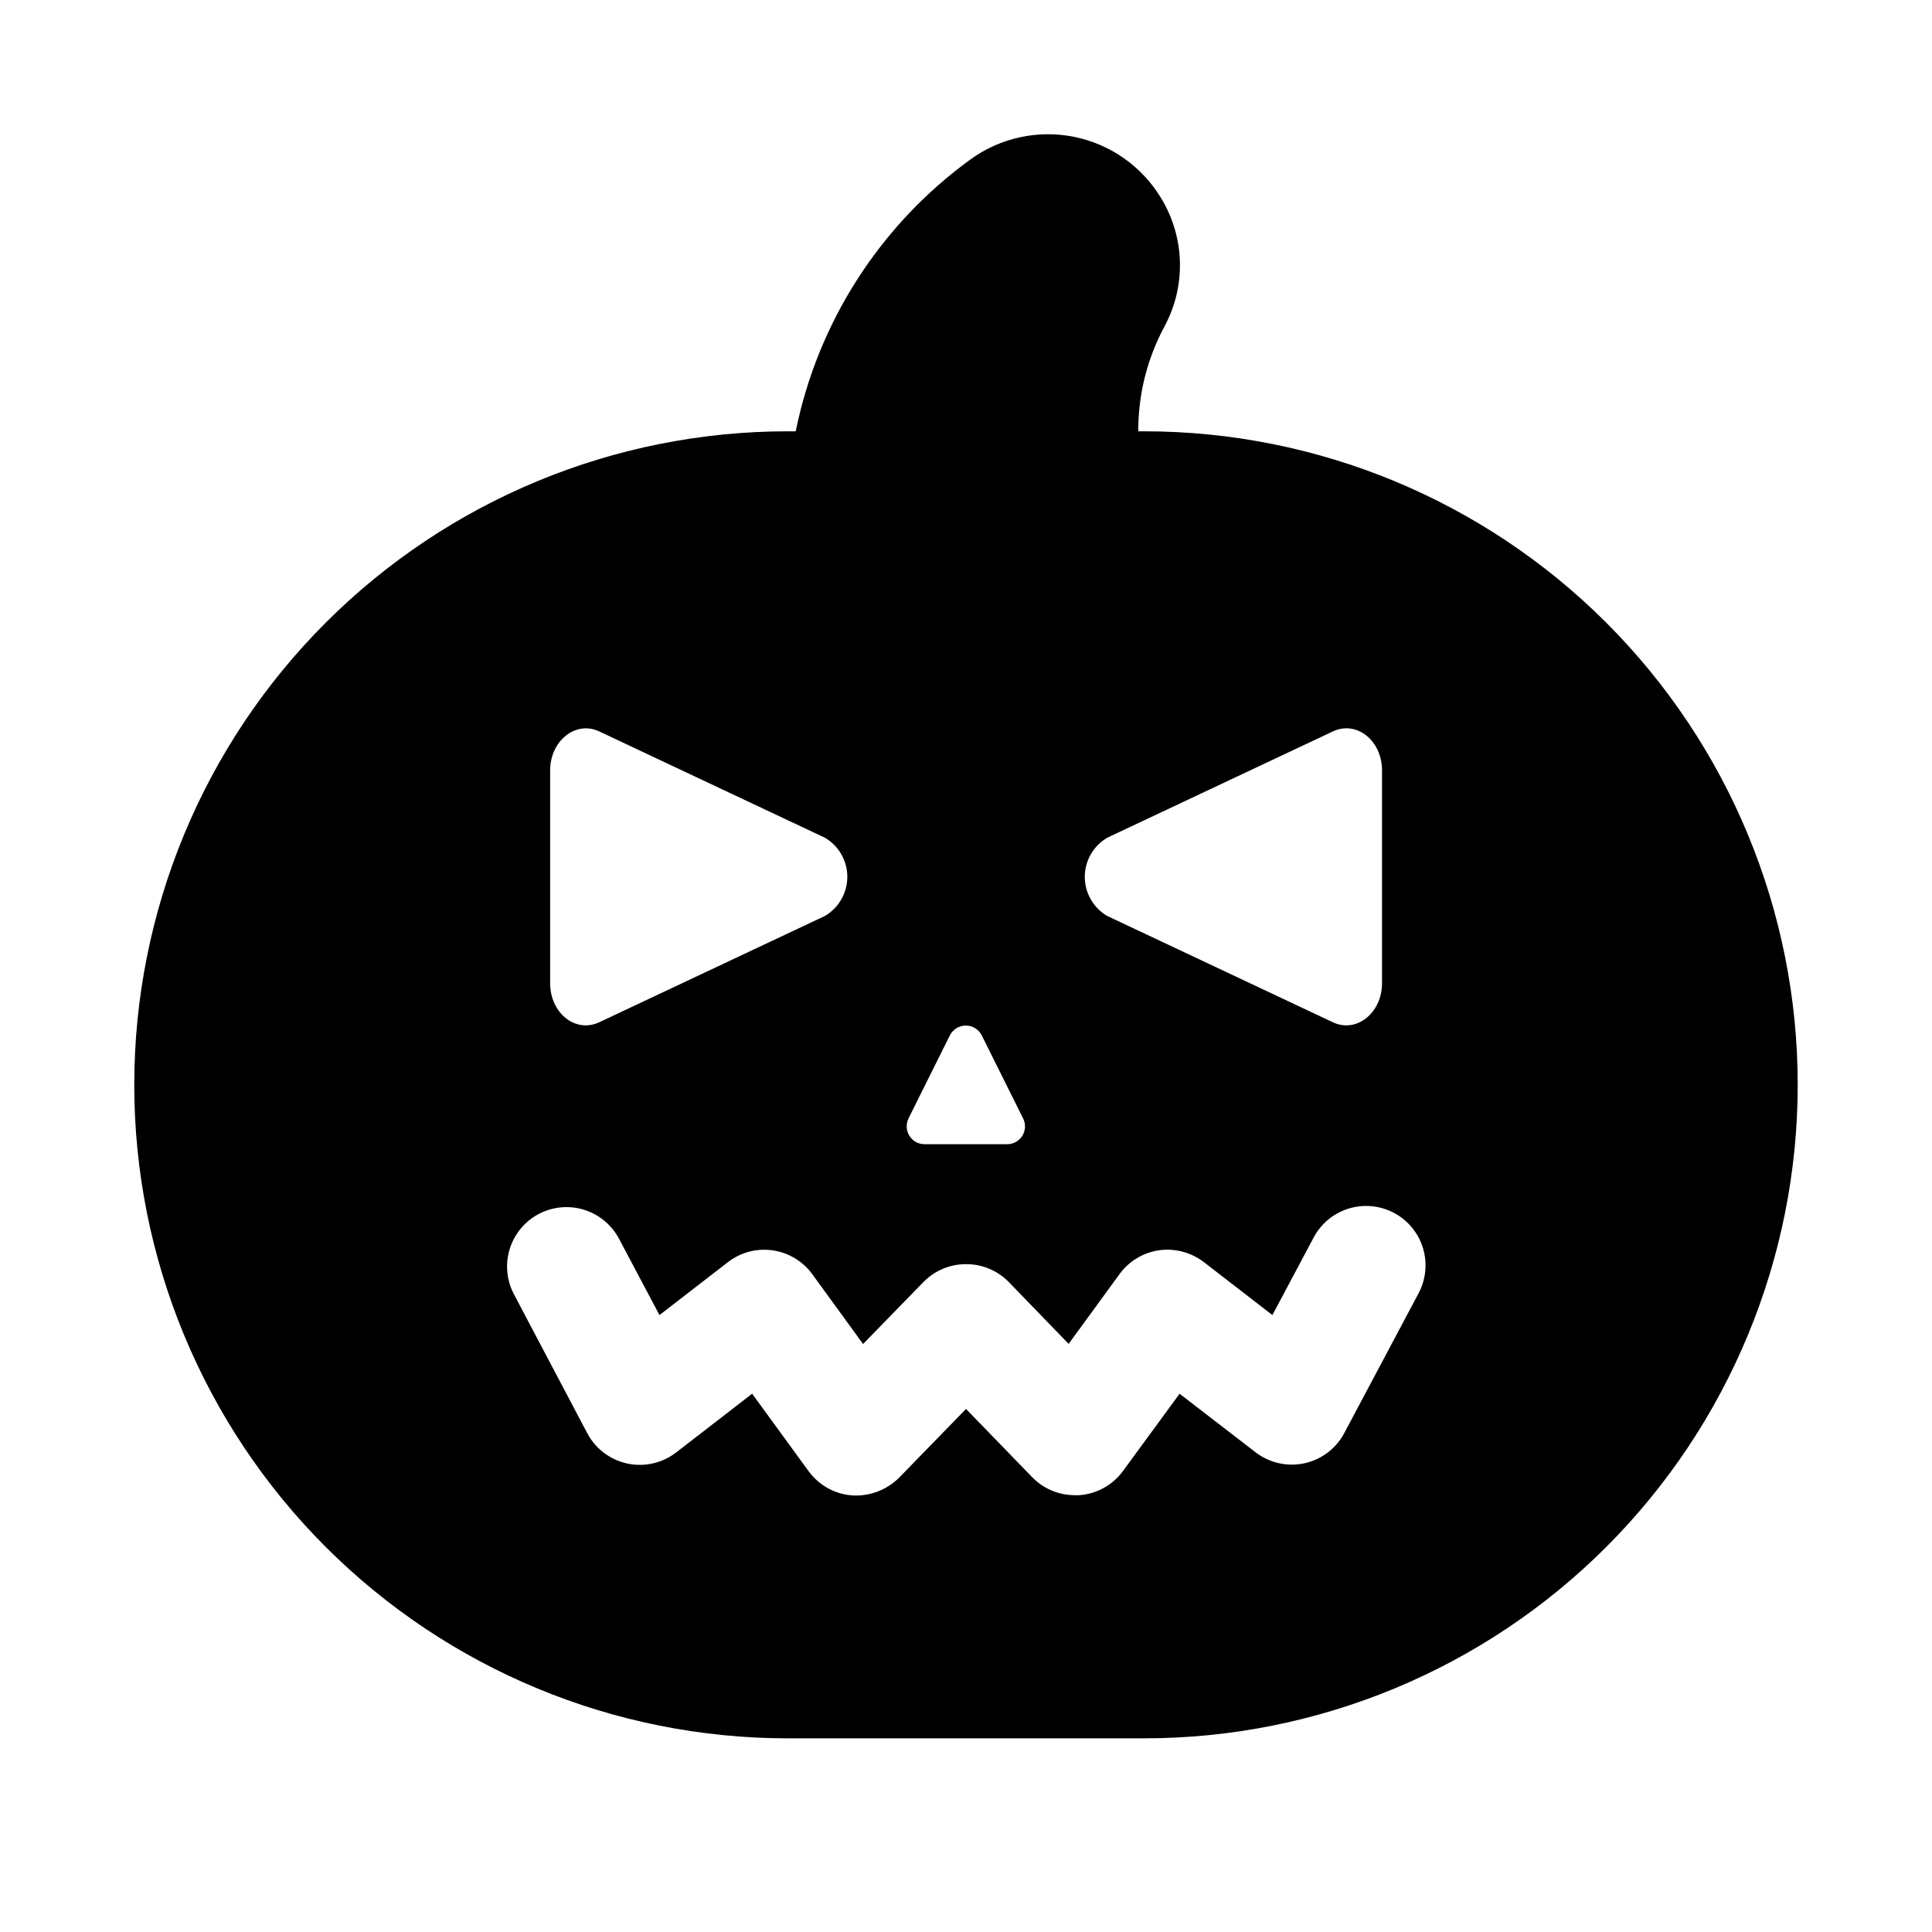 <?xml version="1.0" encoding="UTF-8"?>
<!-- Uploaded to: ICON Repo, www.iconrepo.com, Generator: ICON Repo Mixer Tools -->
<svg fill="#000000" width="800px" height="800px" version="1.1" viewBox="144 144 512 512" xmlns="http://www.w3.org/2000/svg">
 <path d="m447.23 258.3h-1.574c-0.012-4.184 0.422-8.359 1.289-12.453 1.156-5.352 3.062-10.512 5.652-15.332 5.758-10.66 5.438-23.574-0.848-33.93-5.043-8.418-13.387-14.332-23-16.301-9.613-1.965-19.613 0.195-27.555 5.957-23.914 17.375-40.445 43.09-46.32 72.059h-2.109c-45.93 0-89.98 18.246-122.46 50.727-32.477 32.477-50.723 76.527-50.723 122.46 0 45.93 18.246 89.98 50.723 122.46 32.48 32.48 76.531 50.727 122.46 50.727h94.465c45.93 0 89.98-18.246 122.46-50.727 32.477-32.477 50.723-76.527 50.723-122.46 0-45.934-18.246-89.984-50.723-122.46-32.48-32.48-76.531-50.727-122.46-50.727zm-9.793 107.7 59.828-28.184c6.297-2.93 12.988 2.473 12.988 10.375v56.363c0 7.871-6.769 13.305-12.988 10.375l-59.828-28.184v0.008c-3.688-2.152-5.957-6.106-5.957-10.375 0-4.273 2.269-8.223 5.957-10.375zm-52.695 74.438 11.02-22.121v0.004c0.816-1.559 2.43-2.539 4.191-2.539 1.758 0 3.371 0.98 4.188 2.539l11.02 22.121c0.703 1.445 0.621 3.152-0.215 4.523-0.84 1.371-2.316 2.227-3.926 2.262h-22.043c-1.621-0.012-3.125-0.852-3.981-2.231-0.855-1.375-0.945-3.098-0.238-4.555zm-94.953-92.242c0-7.871 6.769-13.305 12.988-10.375l59.828 28.184c3.684 2.156 5.945 6.102 5.945 10.367s-2.262 8.211-5.945 10.367l-59.828 28.184c-6.297 2.93-12.988-2.473-12.988-10.375zm229.99 138.83-19.539 36.762h0.004c-2.18 4.094-6.051 7.023-10.586 8-4.531 0.977-9.266-0.094-12.938-2.93l-20.121-15.508-14.988 20.469c-2.734 3.75-6.988 6.098-11.617 6.422h-1.086c-4.258 0.02-8.344-1.684-11.32-4.723l-17.586-18.137-17.711 18.199h-0.004c-3.269 3.273-7.785 4.992-12.406 4.723-4.625-0.332-8.871-2.688-11.602-6.438l-14.957-20.516-20.09 15.523c-3.676 2.867-8.438 3.957-12.996 2.977s-8.449-3.934-10.621-8.062l-19.41-36.777c-2.633-4.973-2.414-10.973 0.578-15.738 2.988-4.766 8.293-7.574 13.918-7.367 5.621 0.207 10.707 3.398 13.34 8.371l10.723 20.23 18.121-14.012h-0.004c3.363-2.609 7.633-3.742 11.844-3.148 4.211 0.59 8.004 2.863 10.516 6.297l13.477 18.531 16.012-16.438c2.973-3.031 7.043-4.738 11.289-4.723 4.25-0.02 8.328 1.684 11.305 4.723l15.871 16.406 13.508-18.516h-0.004c2.508-3.43 6.297-5.703 10.504-6.301 4.207-0.566 8.469 0.566 11.84 3.152l18.152 14.027 10.801-20.293v-0.004c1.91-3.769 5.258-6.609 9.289-7.887 4.027-1.273 8.402-0.875 12.137 1.109 3.731 1.98 6.512 5.383 7.711 9.434 1.199 4.055 0.719 8.418-1.332 12.113z"/>
</svg>